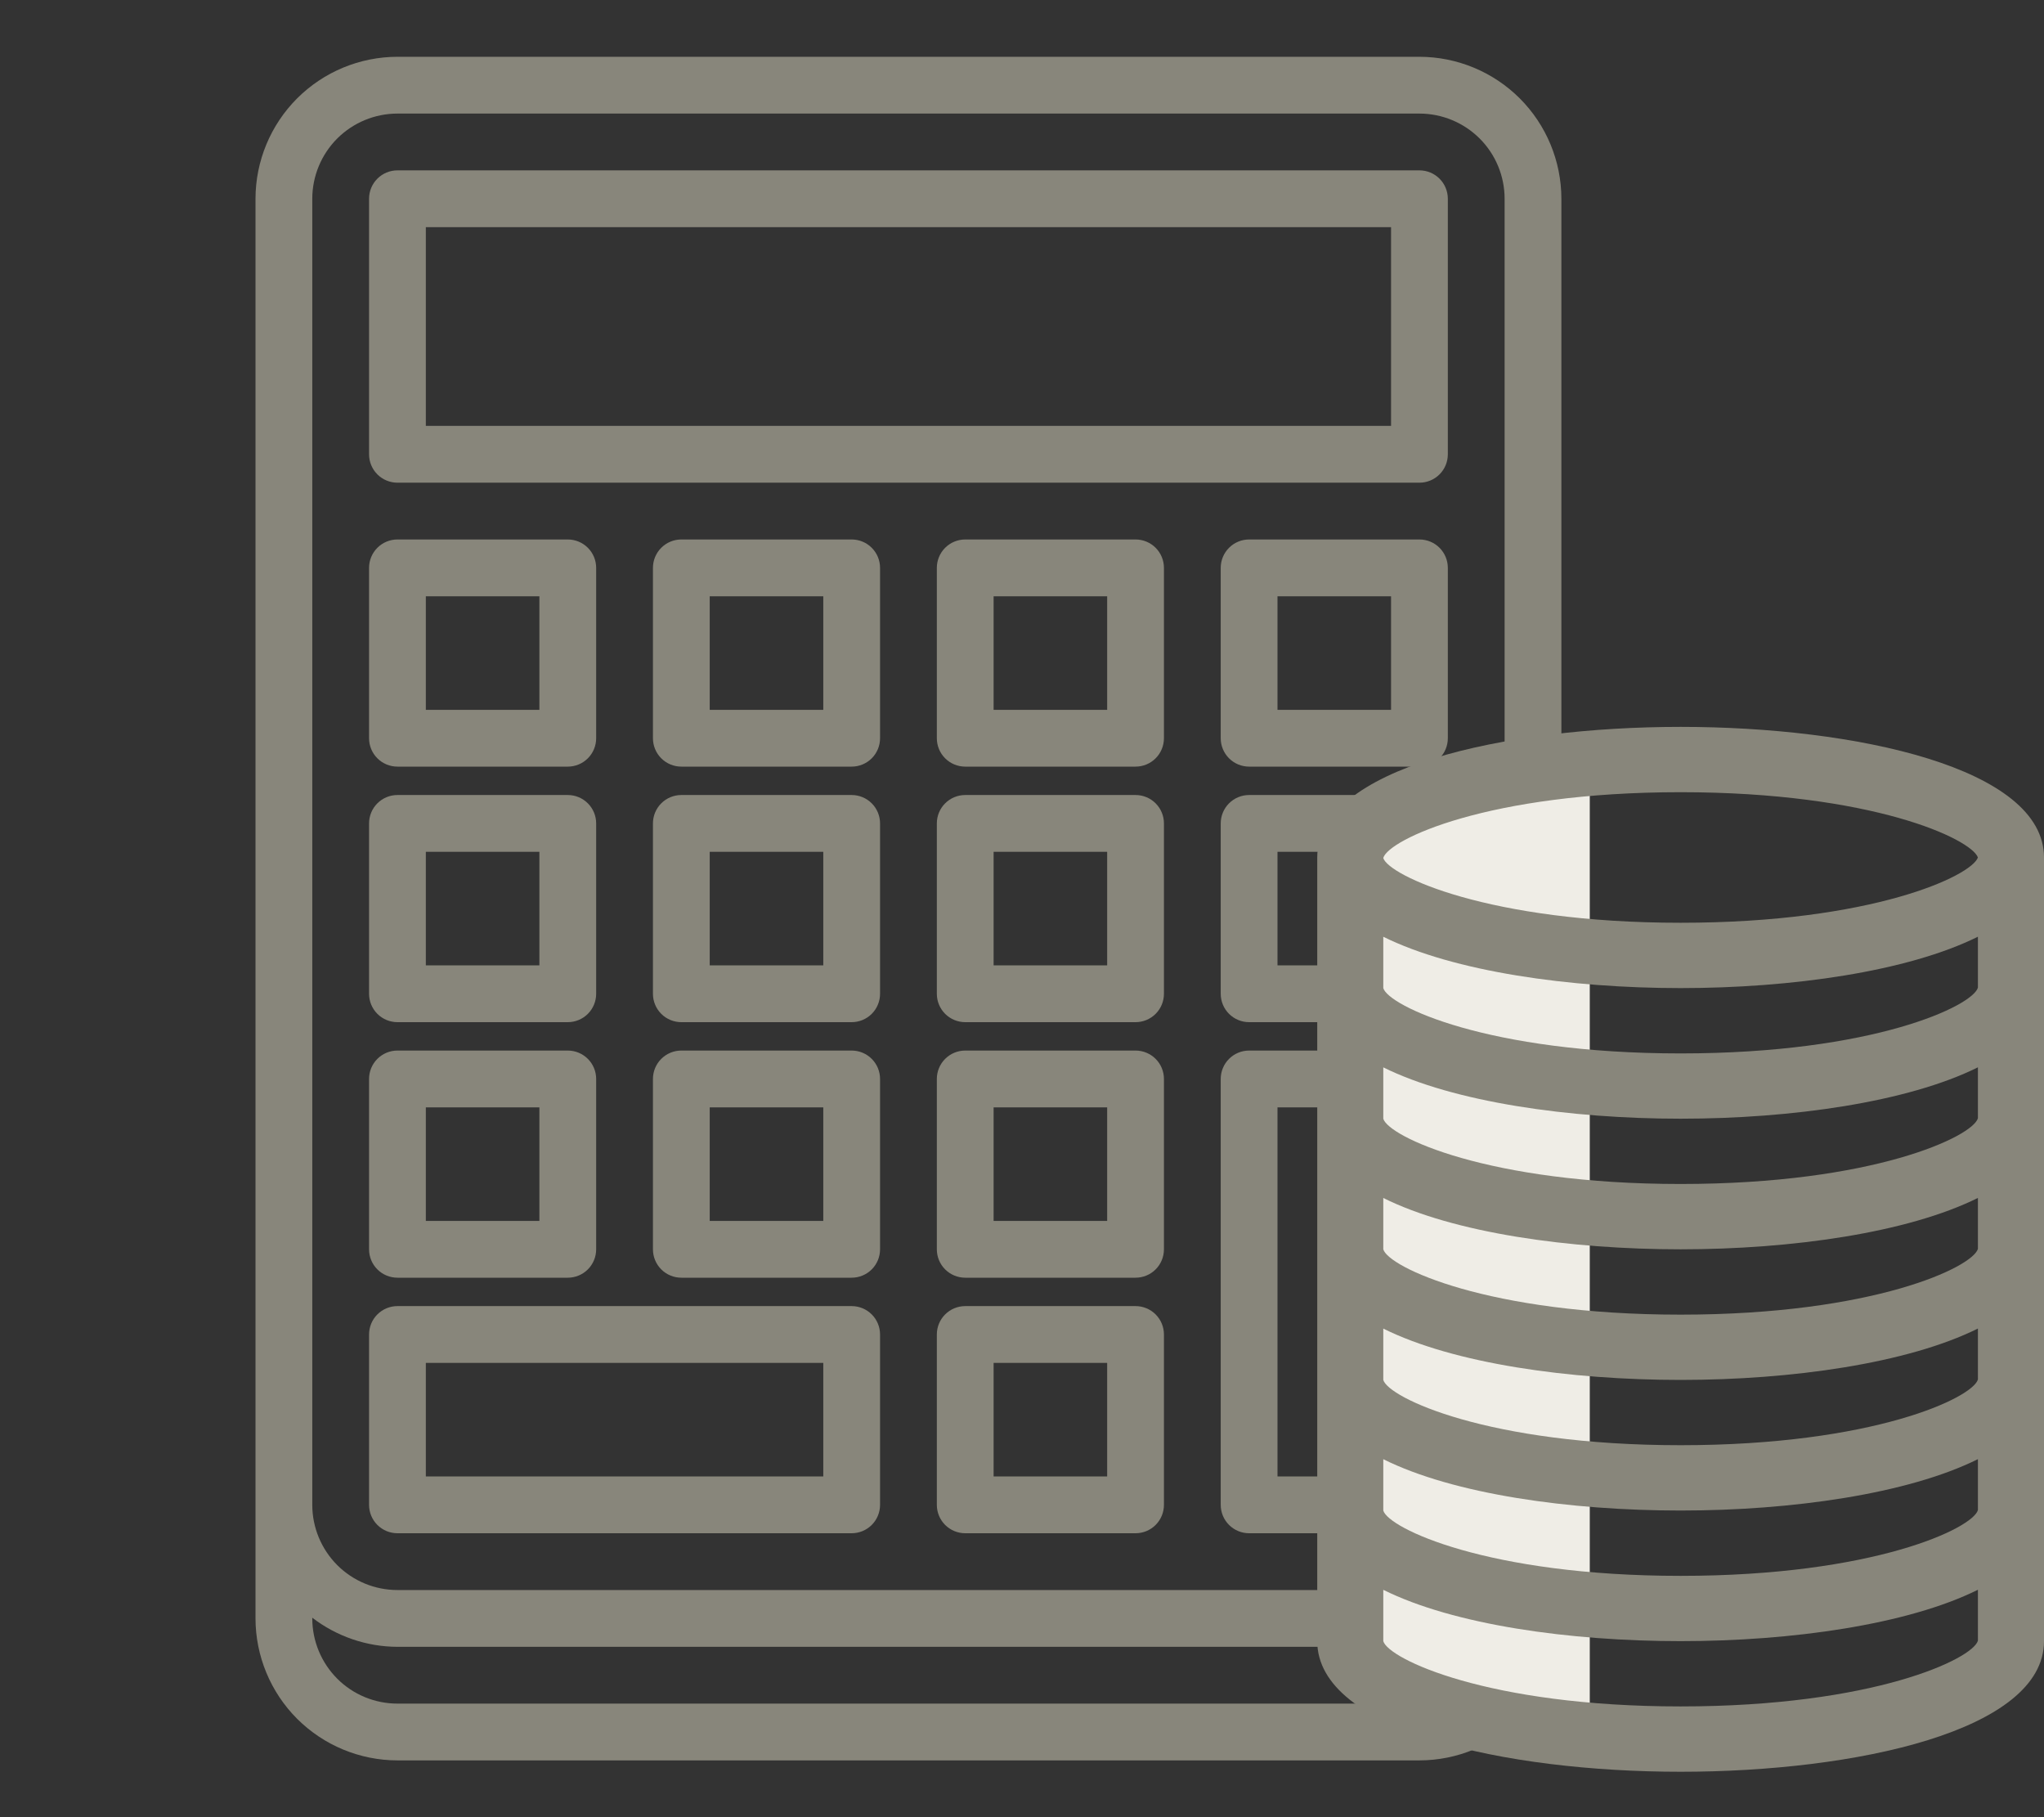 <svg width="45" height="40" viewBox="0 0 45 40" fill="none" xmlns="http://www.w3.org/2000/svg">
<rect x="0" y="0" width="45" height="40" fill="#333333" stroke="none"/>
<path d="M31.25 10.625H8.75C8.584 10.625 8.425 10.559 8.308 10.442C8.191 10.325 8.125 10.166 8.125 10V4.375C8.125 4.209 8.191 4.05 8.308 3.933C8.425 3.816 8.584 3.75 8.75 3.75H31.25C31.416 3.75 31.575 3.816 31.692 3.933C31.809 4.05 31.875 4.209 31.875 4.375V10C31.875 10.166 31.809 10.325 31.692 10.442C31.575 10.559 31.416 10.625 31.25 10.625ZM9.375 9.375H30.625V5H9.375V9.375Z" fill="#88867B"/>
<path d="M12.5 16.875H8.75C8.584 16.875 8.425 16.809 8.308 16.692C8.191 16.575 8.125 16.416 8.125 16.25V12.5C8.125 12.334 8.191 12.175 8.308 12.058C8.425 11.941 8.584 11.875 8.75 11.875H12.5C12.666 11.875 12.825 11.941 12.942 12.058C13.059 12.175 13.125 12.334 13.125 12.5V16.25C13.125 16.416 13.059 16.575 12.942 16.692C12.825 16.809 12.666 16.875 12.5 16.875ZM9.375 15.625H11.875V13.125H9.375V15.625Z" fill="#88867B"/>
<path d="M12.5 22.5H8.75C8.584 22.5 8.425 22.434 8.308 22.317C8.191 22.2 8.125 22.041 8.125 21.875V18.125C8.125 17.959 8.191 17.8 8.308 17.683C8.425 17.566 8.584 17.5 8.75 17.5H12.5C12.666 17.5 12.825 17.566 12.942 17.683C13.059 17.8 13.125 17.959 13.125 18.125V21.875C13.125 22.041 13.059 22.2 12.942 22.317C12.825 22.434 12.666 22.5 12.5 22.5ZM9.375 21.25H11.875V18.75H9.375V21.25Z" fill="#88867B"/>
<path d="M12.5 28.125H8.75C8.584 28.125 8.425 28.059 8.308 27.942C8.191 27.825 8.125 27.666 8.125 27.5V23.75C8.125 23.584 8.191 23.425 8.308 23.308C8.425 23.191 8.584 23.125 8.75 23.125H12.5C12.666 23.125 12.825 23.191 12.942 23.308C13.059 23.425 13.125 23.584 13.125 23.75V27.5C13.125 27.666 13.059 27.825 12.942 27.942C12.825 28.059 12.666 28.125 12.5 28.125ZM9.375 26.875H11.875V24.375H9.375V26.875Z" fill="#88867B"/>
<path d="M34.375 4.375C34.374 3.546 34.044 2.752 33.459 2.166C32.873 1.581 32.078 1.251 31.25 1.25H8.75C7.921 1.251 7.127 1.581 6.541 2.166C5.956 2.752 5.626 3.546 5.625 4.375V35.625C5.626 36.453 5.956 37.248 6.541 37.834C7.127 38.419 7.921 38.749 8.75 38.75H31.25C32.078 38.749 32.873 38.419 33.459 37.834C34.044 37.248 34.374 36.453 34.375 35.625V4.375ZM6.875 4.375C6.875 3.878 7.073 3.401 7.424 3.049C7.776 2.698 8.253 2.5 8.75 2.5H31.25C31.747 2.5 32.224 2.698 32.576 3.049C32.928 3.401 33.125 3.878 33.125 4.375V33.125C33.125 33.622 32.928 34.099 32.576 34.451C32.224 34.803 31.747 35 31.25 35H8.75C8.253 35 7.776 34.803 7.424 34.451C7.073 34.099 6.875 33.622 6.875 33.125V4.375ZM31.25 37.5H8.75C8.253 37.5 7.776 37.303 7.424 36.951C7.073 36.599 6.875 36.122 6.875 35.625V35.609C7.413 36.022 8.072 36.248 8.75 36.25H31.25C31.928 36.248 32.587 36.022 33.125 35.609V35.625C33.125 36.122 32.928 36.599 32.576 36.951C32.224 37.303 31.747 37.5 31.25 37.5V37.5Z" fill="#88867B"/>
<path d="M8.75 33.75H18.75C18.916 33.75 19.075 33.684 19.192 33.567C19.309 33.45 19.375 33.291 19.375 33.125V29.375C19.375 29.209 19.309 29.05 19.192 28.933C19.075 28.816 18.916 28.75 18.75 28.75H8.75C8.584 28.75 8.425 28.816 8.308 28.933C8.191 29.05 8.125 29.209 8.125 29.375V33.125C8.125 33.291 8.191 33.45 8.308 33.567C8.425 33.684 8.584 33.75 8.75 33.75ZM9.375 30H18.125V32.5H9.375V30Z" fill="#88867B"/>
<path d="M18.75 16.875H15C14.834 16.875 14.675 16.809 14.558 16.692C14.441 16.575 14.375 16.416 14.375 16.25V12.5C14.375 12.334 14.441 12.175 14.558 12.058C14.675 11.941 14.834 11.875 15 11.875H18.75C18.916 11.875 19.075 11.941 19.192 12.058C19.309 12.175 19.375 12.334 19.375 12.5V16.25C19.375 16.416 19.309 16.575 19.192 16.692C19.075 16.809 18.916 16.875 18.75 16.875ZM15.625 15.625H18.125V13.125H15.625V15.625Z" fill="#88867B"/>
<path d="M18.75 22.5H15C14.834 22.5 14.675 22.434 14.558 22.317C14.441 22.2 14.375 22.041 14.375 21.875V18.125C14.375 17.959 14.441 17.8 14.558 17.683C14.675 17.566 14.834 17.5 15 17.5H18.75C18.916 17.5 19.075 17.566 19.192 17.683C19.309 17.8 19.375 17.959 19.375 18.125V21.875C19.375 22.041 19.309 22.2 19.192 22.317C19.075 22.434 18.916 22.5 18.75 22.5ZM15.625 21.25H18.125V18.75H15.625V21.25Z" fill="#88867B"/>
<path d="M18.75 28.125H15C14.834 28.125 14.675 28.059 14.558 27.942C14.441 27.825 14.375 27.666 14.375 27.5V23.75C14.375 23.584 14.441 23.425 14.558 23.308C14.675 23.191 14.834 23.125 15 23.125H18.75C18.916 23.125 19.075 23.191 19.192 23.308C19.309 23.425 19.375 23.584 19.375 23.75V27.5C19.375 27.666 19.309 27.825 19.192 27.942C19.075 28.059 18.916 28.125 18.75 28.125ZM15.625 26.875H18.125V24.375H15.625V26.875Z" fill="#88867B"/>
<path d="M25 16.875H21.25C21.084 16.875 20.925 16.809 20.808 16.692C20.691 16.575 20.625 16.416 20.625 16.25V12.5C20.625 12.334 20.691 12.175 20.808 12.058C20.925 11.941 21.084 11.875 21.25 11.875H25C25.166 11.875 25.325 11.941 25.442 12.058C25.559 12.175 25.625 12.334 25.625 12.5V16.25C25.625 16.416 25.559 16.575 25.442 16.692C25.325 16.809 25.166 16.875 25 16.875ZM21.875 15.625H24.375V13.125H21.875V15.625Z" fill="#88867B"/>
<path d="M25 22.5H21.25C21.084 22.5 20.925 22.434 20.808 22.317C20.691 22.2 20.625 22.041 20.625 21.875V18.125C20.625 17.959 20.691 17.8 20.808 17.683C20.925 17.566 21.084 17.5 21.25 17.5H25C25.166 17.5 25.325 17.566 25.442 17.683C25.559 17.8 25.625 17.959 25.625 18.125V21.875C25.625 22.041 25.559 22.2 25.442 22.317C25.325 22.434 25.166 22.5 25 22.5ZM21.875 21.25H24.375V18.75H21.875V21.25Z" fill="#88867B"/>
<path d="M25 28.125H21.25C21.084 28.125 20.925 28.059 20.808 27.942C20.691 27.825 20.625 27.666 20.625 27.5V23.75C20.625 23.584 20.691 23.425 20.808 23.308C20.925 23.191 21.084 23.125 21.25 23.125H25C25.166 23.125 25.325 23.191 25.442 23.308C25.559 23.425 25.625 23.584 25.625 23.75V27.5C25.625 27.666 25.559 27.825 25.442 27.942C25.325 28.059 25.166 28.125 25 28.125ZM21.875 26.875H24.375V24.375H21.875V26.875Z" fill="#88867B"/>
<path d="M25 33.75H21.25C21.084 33.75 20.925 33.684 20.808 33.567C20.691 33.45 20.625 33.291 20.625 33.125V29.375C20.625 29.209 20.691 29.05 20.808 28.933C20.925 28.816 21.084 28.75 21.25 28.75H25C25.166 28.75 25.325 28.816 25.442 28.933C25.559 29.05 25.625 29.209 25.625 29.375V33.125C25.625 33.291 25.559 33.45 25.442 33.567C25.325 33.684 25.166 33.75 25 33.75ZM21.875 32.5H24.375V30H21.875V32.5Z" fill="#88867B"/>
<path d="M31.25 16.875H27.5C27.334 16.875 27.175 16.809 27.058 16.692C26.941 16.575 26.875 16.416 26.875 16.25V12.5C26.875 12.334 26.941 12.175 27.058 12.058C27.175 11.941 27.334 11.875 27.5 11.875H31.25C31.416 11.875 31.575 11.941 31.692 12.058C31.809 12.175 31.875 12.334 31.875 12.5V16.25C31.875 16.416 31.809 16.575 31.692 16.692C31.575 16.809 31.416 16.875 31.25 16.875ZM28.125 15.625H30.625V13.125H28.125V15.625Z" fill="#88867B"/>
<path d="M31.25 22.5H27.5C27.334 22.5 27.175 22.434 27.058 22.317C26.941 22.2 26.875 22.041 26.875 21.875V18.125C26.875 17.959 26.941 17.8 27.058 17.683C27.175 17.566 27.334 17.5 27.5 17.5H31.25C31.416 17.5 31.575 17.566 31.692 17.683C31.809 17.8 31.875 17.959 31.875 18.125V21.875C31.875 22.041 31.809 22.2 31.692 22.317C31.575 22.434 31.416 22.5 31.25 22.5ZM28.125 21.25H30.625V18.75H28.125V21.25Z" fill="#88867B"/>
<path d="M31.25 33.75H27.5C27.334 33.75 27.175 33.684 27.058 33.567C26.941 33.45 26.875 33.291 26.875 33.125V23.75C26.875 23.584 26.941 23.425 27.058 23.308C27.175 23.191 27.334 23.125 27.5 23.125H31.25C31.416 23.125 31.575 23.191 31.692 23.308C31.809 23.425 31.875 23.584 31.875 23.75V33.125C31.875 33.291 31.809 33.45 31.692 33.567C31.575 33.684 31.416 33.75 31.25 33.75ZM28.125 32.5H30.625V24.375H28.125V32.5Z" fill="#88867B"/>
<path d="M30 17.5L35 17V38L30 37V17.5Z" fill="#EFEDE6"/>
<path d="M37 16C33.145 16 29 16.9 29 18.875V36.125C29 38.1 33.145 39 37 39C40.855 39 45 38.1 45 36.125V18.875C45 16.9 40.855 16 37 16ZM43.545 36.114C43.436 36.513 41.255 37.562 37 37.562C32.745 37.562 30.564 36.513 30.454 36.125V34.995C32.002 35.766 34.559 36.125 37 36.125C39.441 36.125 41.998 35.762 43.545 34.994V36.114ZM43.545 33.239C43.436 33.638 41.255 34.688 37 34.688C32.745 34.688 30.564 33.638 30.454 33.25V32.12C32.002 32.891 34.559 33.25 37 33.25C39.441 33.25 41.998 32.887 43.545 32.119V33.239ZM43.545 30.364C43.436 30.763 41.255 31.812 37 31.812C32.745 31.812 30.564 30.763 30.454 30.375V29.245C32.002 30.016 34.559 30.375 37 30.375C39.441 30.375 41.998 30.012 43.545 29.244V30.364ZM43.545 27.489C43.436 27.888 41.255 28.938 37 28.938C32.745 28.938 30.564 27.888 30.454 27.5V26.37C32.002 27.141 34.559 27.5 37 27.5C39.441 27.5 41.998 27.137 43.545 26.369V27.489ZM43.545 24.614C43.436 25.013 41.255 26.062 37 26.062C32.745 26.062 30.564 25.013 30.454 24.625V23.495C32.002 24.262 34.559 24.625 37 24.625C39.441 24.625 41.998 24.262 43.545 23.494V24.614ZM43.545 21.739C43.436 22.138 41.255 23.188 37 23.188C32.745 23.188 30.564 22.138 30.454 21.75V20.62C32.002 21.387 34.559 21.75 37 21.75C39.441 21.75 41.998 21.387 43.545 20.619V21.739ZM37 20.312C32.752 20.312 30.572 19.266 30.454 18.888V18.884C30.572 18.483 32.752 17.438 37 17.438C41.218 17.438 43.4 18.468 43.545 18.875C43.4 19.282 41.218 20.312 37 20.312Z" fill="#88867B"/>
</svg>
